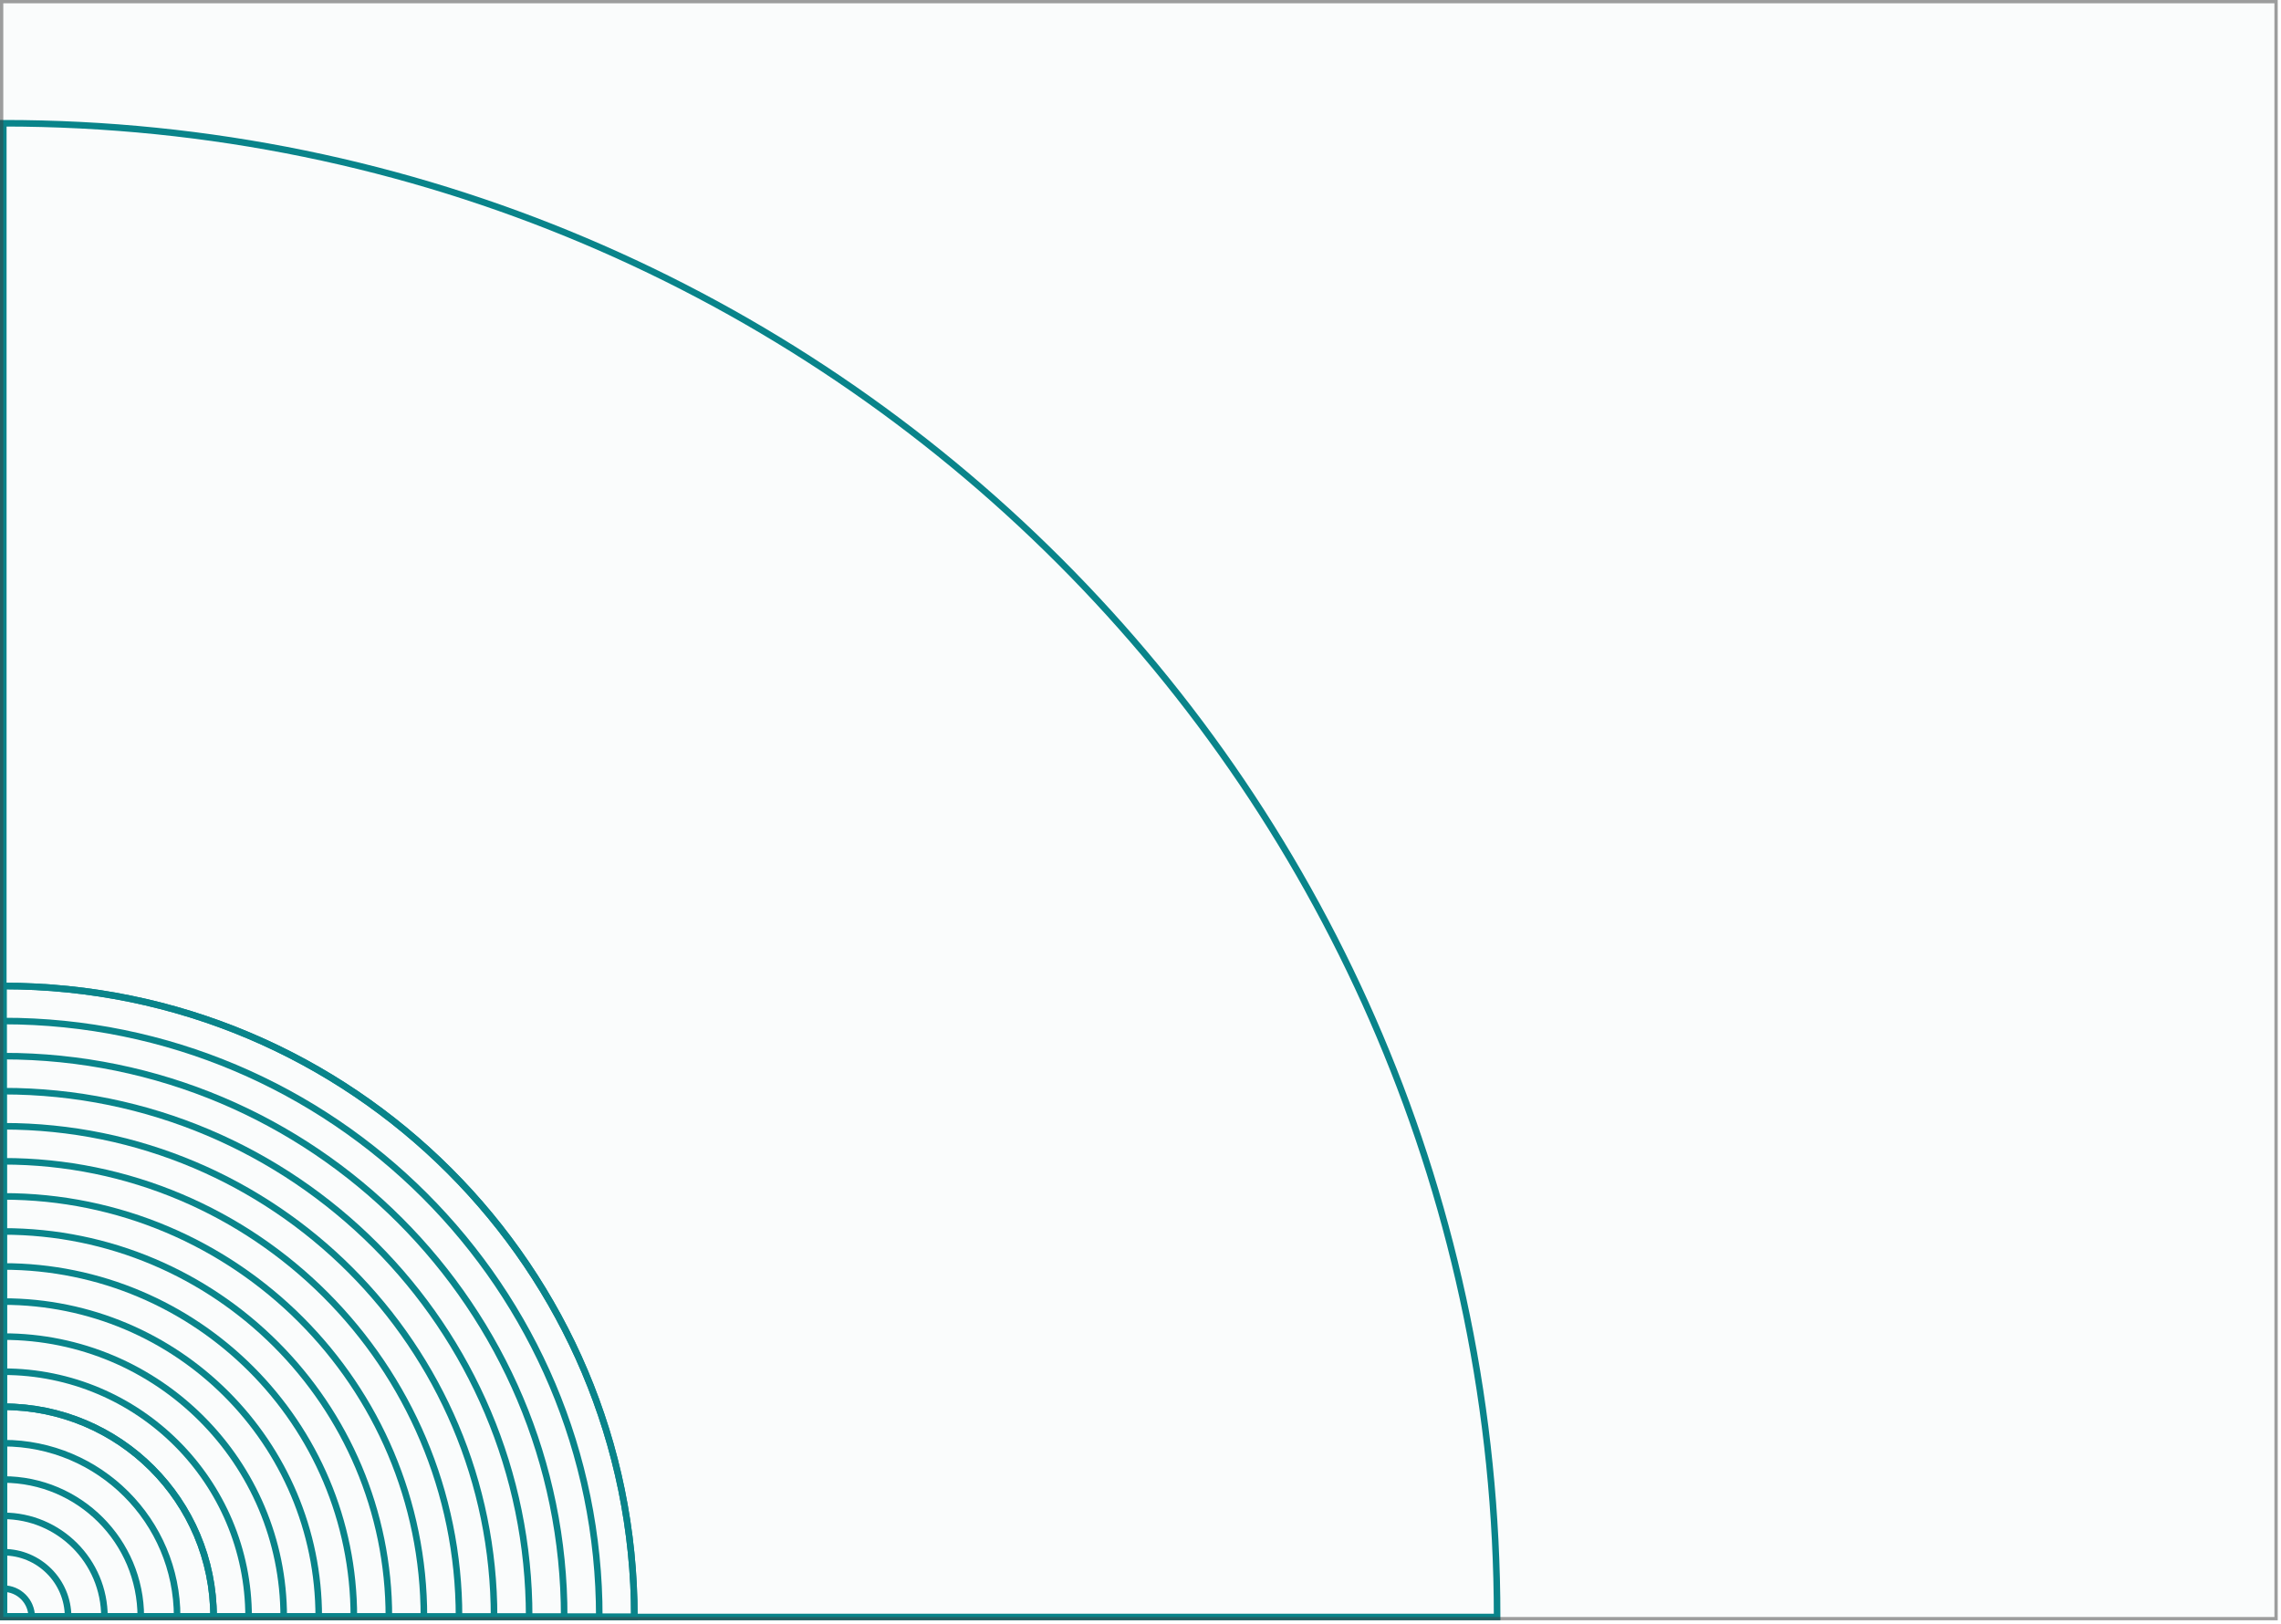 <svg width="347" height="247" viewBox="0 0 347 247" fill="none" xmlns="http://www.w3.org/2000/svg">
<g clip-path="url(#clip0_1128_347)">
<rect width="346.5" height="246.5" fill="#09848A" fill-opacity="0.02"/>
<path d="M32.49 246H0.5V214.01C18.17 214.01 32.49 228.33 32.49 246Z" stroke="#09848A" stroke-miterlimit="10"/>
<path d="M26.95 246H0.5V219.55C15.11 219.55 26.95 231.39 26.95 246Z" stroke="#09848A" stroke-miterlimit="10"/>
<path d="M21.42 246H0.5V225.08C12.05 225.08 21.42 234.45 21.42 246Z" stroke="#09848A" stroke-miterlimit="10"/>
<path d="M15.89 246H0.5V230.61C9 230.61 15.89 237.5 15.89 246Z" stroke="#09848A" stroke-miterlimit="10"/>
<path d="M10.36 246H0.5V236.14C5.94 236.14 10.36 240.55 10.36 246Z" stroke="#09848A" stroke-miterlimit="10"/>
<path d="M4.82 246H0.5V241.68C2.89 241.68 4.82 243.62 4.82 246Z" stroke="#09848A" stroke-miterlimit="10"/>
<path d="M0.5 18.75C125.92 18.75 227.75 120.58 227.75 246H0.5V18.75Z" stroke="#09848A" stroke-miterlimit="10"/>
<path d="M0.5 150C53.49 150 96.5 193.02 96.5 246H0.5V150Z" stroke="#09848A" stroke-miterlimit="10"/>
<path d="M96.5 246H0.5V150C53.52 150 96.5 192.98 96.5 246Z" stroke="#09848A" stroke-miterlimit="10"/>
<path d="M91.17 246H0.5V155.33C50.57 155.33 91.17 195.92 91.17 246Z" stroke="#09848A" stroke-miterlimit="10"/>
<path d="M85.83 246H0.5V160.67C47.63 160.67 85.83 198.88 85.83 246Z" stroke="#09848A" stroke-miterlimit="10"/>
<path d="M80.5 246H0.5V166C44.68 166 80.5 201.82 80.5 246Z" stroke="#09848A" stroke-miterlimit="10"/>
<path d="M75.16 246H0.5V171.34C41.74 171.34 75.16 204.77 75.16 246Z" stroke="#09848A" stroke-miterlimit="10"/>
<path d="M69.83 246H0.5V176.67C38.79 176.67 69.83 207.71 69.83 246Z" stroke="#09848A" stroke-miterlimit="10"/>
<path d="M64.49 246H0.5V182.01C35.84 182.01 64.49 210.66 64.49 246Z" stroke="#09848A" stroke-miterlimit="10"/>
<path d="M59.16 246H0.5V187.34C32.9 187.34 59.16 213.6 59.16 246Z" stroke="#09848A" stroke-miterlimit="10"/>
<path d="M53.83 246H0.5V192.67C29.95 192.67 53.83 216.54 53.83 246Z" stroke="#09848A" stroke-miterlimit="10"/>
<path d="M48.49 246H0.5V198.01C27 198.01 48.49 219.5 48.49 246Z" stroke="#09848A" stroke-miterlimit="10"/>
<path d="M43.16 246H0.5V203.34C24.06 203.34 43.16 222.44 43.16 246Z" stroke="#09848A" stroke-miterlimit="10"/>
<path d="M37.82 246H0.5V208.68C21.11 208.68 37.82 225.39 37.82 246Z" stroke="#09848A" stroke-miterlimit="10"/>
<path d="M32.49 246H0.5V214.01C18.17 214.01 32.49 228.33 32.49 246Z" stroke="#09848A" stroke-miterlimit="10"/>
</g>
<rect x="0.25" y="0.25" width="346" height="246" stroke="#3E3E3E" stroke-opacity="0.5" stroke-width="0.5"/>
<defs>
<clipPath id="clip0_1128_347">
<rect width="346.5" height="246.5" fill="white"/>
</clipPath>
</defs>
</svg>
